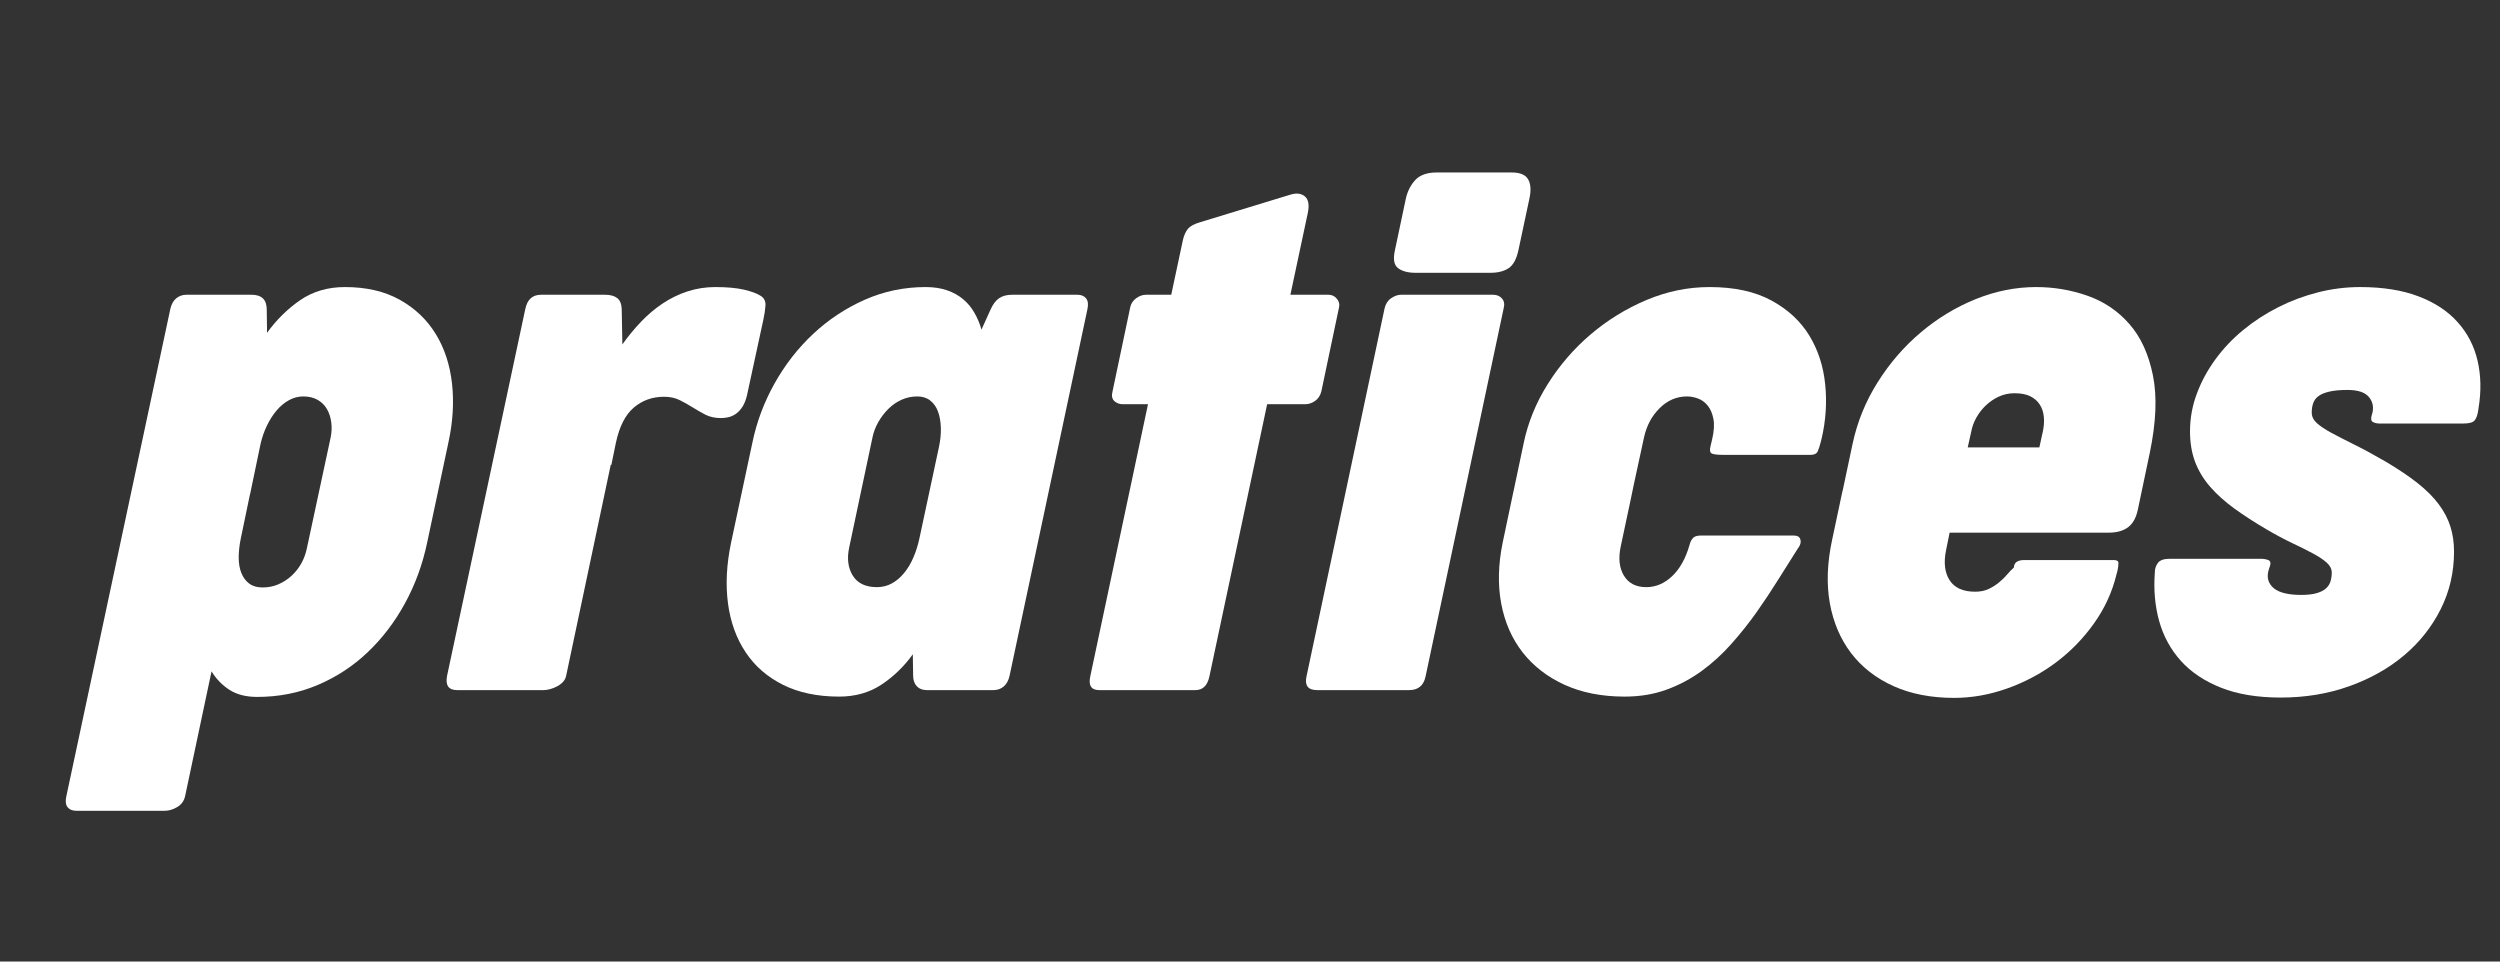 <svg xmlns="http://www.w3.org/2000/svg" xmlns:xlink="http://www.w3.org/1999/xlink" width="650" zoomAndPan="magnify" viewBox="0 0 487.5 187.5" height="250" preserveAspectRatio="xMidYMid meet" version="1.0"><rect x="0" y="0" width="487.5" height="187.5" fill="#333333" stroke="none"/><defs><g/><clipPath id="2df17420bc"><path d="M 10 18 L 486.602 18 L 486.602 169 L 10 169 Z M 10 18 " clip-rule="nonzero"/></clipPath><clipPath id="6f1eb13773"><rect x="0" width="477" y="0" height="151"/></clipPath></defs><g clip-path="url(#2df17420bc)"><g transform="matrix(1, 0, 0, 1, 10, 18)"><g clip-path="url(#6f1eb13773)"><g fill="#ffffff" fill-opacity="1"><g transform="translate(1.108, 116.571)"><g><path d="M 72.188 -28.766 C 71.301 -24.523 69.859 -20.578 67.859 -16.922 C 65.867 -13.273 63.445 -10.098 60.594 -7.391 C 57.75 -4.68 54.5 -2.551 50.844 -1 C 47.195 0.551 43.254 1.328 39.016 1.328 C 36.879 1.328 35.098 0.875 33.672 -0.031 C 32.242 -0.938 31.066 -2.145 30.141 -3.656 L 24.984 20.703 C 24.773 21.629 24.258 22.332 23.438 22.812 C 22.625 23.289 21.816 23.531 21.016 23.531 L 3.781 23.531 C 3.02 23.531 2.453 23.301 2.078 22.844 C 1.703 22.383 1.617 21.672 1.828 20.703 L 22.094 -74.266 C 22.301 -75.223 22.688 -75.93 23.25 -76.391 C 23.82 -76.859 24.484 -77.094 25.234 -77.094 L 37.953 -77.094 C 39.922 -77.094 40.906 -76.129 40.906 -74.203 L 40.969 -69.672 C 42.812 -72.223 44.969 -74.348 47.438 -76.047 C 49.914 -77.742 52.816 -78.594 56.141 -78.594 C 60.328 -78.594 63.898 -77.766 66.859 -76.109 C 69.816 -74.453 72.145 -72.238 73.844 -69.469 C 75.551 -66.707 76.613 -63.488 77.031 -59.812 C 77.445 -56.145 77.211 -52.297 76.328 -48.266 Z M 53.359 -49.219 C 53.578 -50.258 53.617 -51.266 53.484 -52.234 C 53.359 -53.203 53.078 -54.062 52.641 -54.812 C 52.203 -55.57 51.594 -56.172 50.812 -56.609 C 50.039 -57.047 49.109 -57.266 48.016 -57.266 C 47.047 -57.266 46.117 -57.02 45.234 -56.531 C 44.359 -56.051 43.562 -55.391 42.844 -54.547 C 42.133 -53.711 41.508 -52.738 40.969 -51.625 C 40.426 -50.52 40.004 -49.316 39.703 -48.016 L 37.828 -39.016 L 37.703 -38.391 L 37.641 -38.203 L 35.875 -29.703 C 35.582 -28.316 35.438 -27.035 35.438 -25.859 C 35.438 -24.691 35.613 -23.676 35.969 -22.812 C 36.32 -21.945 36.832 -21.266 37.5 -20.766 C 38.176 -20.266 39.039 -20.016 40.094 -20.016 C 41.219 -20.016 42.254 -20.223 43.203 -20.641 C 44.148 -21.055 45 -21.609 45.75 -22.297 C 46.508 -22.992 47.148 -23.812 47.672 -24.75 C 48.191 -25.695 48.555 -26.719 48.766 -27.812 Z M 53.359 -49.219 "/></g></g></g><g fill="#ffffff" fill-opacity="1"><g transform="translate(70.328, 116.571)"><g><path d="M 22.094 -74.266 C 22.469 -76.148 23.492 -77.094 25.172 -77.094 L 37.641 -77.094 C 38.68 -77.094 39.473 -76.879 40.016 -76.453 C 40.566 -76.035 40.863 -75.328 40.906 -74.328 L 41.031 -67.406 C 42.164 -69 43.379 -70.473 44.672 -71.828 C 45.973 -73.191 47.379 -74.379 48.891 -75.391 C 50.398 -76.398 52.016 -77.188 53.734 -77.75 C 55.461 -78.312 57.27 -78.594 59.156 -78.594 C 61.414 -78.594 63.27 -78.426 64.719 -78.094 C 66.164 -77.758 67.25 -77.363 67.969 -76.906 C 68.676 -76.477 69 -75.832 68.938 -74.969 C 68.875 -74.113 68.738 -73.207 68.531 -72.25 L 65.328 -57.453 C 65.117 -56.578 64.832 -55.852 64.469 -55.281 C 64.113 -54.719 63.703 -54.266 63.234 -53.922 C 62.773 -53.586 62.297 -53.359 61.797 -53.234 C 61.297 -53.109 60.789 -53.047 60.281 -53.047 C 59.113 -53.047 58.098 -53.266 57.234 -53.703 C 56.379 -54.148 55.551 -54.625 54.75 -55.125 C 53.945 -55.633 53.102 -56.109 52.219 -56.547 C 51.344 -56.984 50.32 -57.203 49.156 -57.203 C 46.883 -57.203 44.922 -56.5 43.266 -55.094 C 41.609 -53.688 40.441 -51.391 39.766 -48.203 L 38.891 -43.922 L 38.766 -43.922 L 30.078 -2.828 C 29.992 -2.367 29.785 -1.957 29.453 -1.594 C 29.117 -1.238 28.727 -0.945 28.281 -0.719 C 27.844 -0.488 27.395 -0.312 26.938 -0.188 C 26.477 -0.062 26.055 0 25.672 0 L 8.812 0 C 7.133 0 6.484 -0.941 6.859 -2.828 Z M 22.094 -74.266 "/></g></g></g><g fill="#ffffff" fill-opacity="1"><g transform="translate(123.312, 116.571)"><g><path d="M 13.406 -48.266 C 14.238 -52.297 15.68 -56.145 17.734 -59.812 C 19.797 -63.488 22.305 -66.707 25.266 -69.469 C 28.223 -72.238 31.566 -74.453 35.297 -76.109 C 39.035 -77.766 43.004 -78.594 47.203 -78.594 C 48.754 -78.594 50.133 -78.383 51.344 -77.969 C 52.562 -77.551 53.609 -76.973 54.484 -76.234 C 55.367 -75.504 56.102 -74.625 56.688 -73.594 C 57.281 -72.57 57.742 -71.473 58.078 -70.297 L 59.844 -74.203 C 60.312 -75.242 60.867 -75.984 61.516 -76.422 C 62.16 -76.867 63.008 -77.094 64.062 -77.094 L 76.781 -77.094 C 77.531 -77.094 78.094 -76.859 78.469 -76.391 C 78.852 -75.93 78.941 -75.223 78.734 -74.266 L 63.562 -2.828 C 63.352 -1.867 62.961 -1.156 62.391 -0.688 C 61.828 -0.227 61.164 0 60.406 0 L 47.391 0 C 46.586 0 45.945 -0.25 45.469 -0.75 C 44.988 -1.258 44.75 -1.953 44.75 -2.828 L 44.688 -6.984 C 42.957 -4.586 40.914 -2.613 38.562 -1.062 C 36.219 0.488 33.473 1.266 30.328 1.266 C 26.098 1.266 22.445 0.5 19.375 -1.031 C 16.312 -2.562 13.879 -4.68 12.078 -7.391 C 10.273 -10.098 9.129 -13.273 8.641 -16.922 C 8.16 -20.578 8.363 -24.523 9.25 -28.766 Z M 32.281 -27.812 C 31.82 -25.676 32.051 -23.852 32.969 -22.344 C 33.895 -20.832 35.473 -20.078 37.703 -20.078 C 38.742 -20.078 39.703 -20.316 40.578 -20.797 C 41.461 -21.273 42.258 -21.945 42.969 -22.812 C 43.688 -23.676 44.297 -24.691 44.797 -25.859 C 45.305 -27.035 45.707 -28.316 46 -29.703 L 49.781 -47.391 C 50.07 -48.734 50.195 -50 50.156 -51.188 C 50.113 -52.383 49.926 -53.43 49.594 -54.328 C 49.258 -55.234 48.754 -55.945 48.078 -56.469 C 47.41 -57 46.57 -57.266 45.562 -57.266 C 44.469 -57.266 43.438 -57.047 42.469 -56.609 C 41.508 -56.172 40.648 -55.57 39.891 -54.812 C 39.141 -54.062 38.488 -53.203 37.938 -52.234 C 37.395 -51.266 37.02 -50.258 36.812 -49.219 Z M 32.281 -27.812 "/></g></g></g><g fill="#ffffff" fill-opacity="1"><g transform="translate(192.532, 116.571)"><g><path d="M 44.562 -55.75 L 33.297 -2.641 C 32.91 -0.879 32.004 0 30.578 0 L 11.828 0 C 10.273 0 9.688 -0.879 10.062 -2.641 L 21.328 -55.75 L 16.422 -55.75 C 15.754 -55.75 15.195 -55.957 14.75 -56.375 C 14.312 -56.801 14.195 -57.414 14.406 -58.219 L 17.875 -74.703 C 18.039 -75.41 18.426 -75.984 19.031 -76.422 C 19.645 -76.867 20.285 -77.094 20.953 -77.094 L 25.859 -77.094 L 28.125 -87.719 C 28.332 -88.645 28.656 -89.379 29.094 -89.922 C 29.539 -90.473 30.352 -90.914 31.531 -91.25 L 49.031 -96.594 C 50.238 -96.977 51.195 -96.875 51.906 -96.281 C 52.625 -95.695 52.816 -94.609 52.484 -93.016 L 49.094 -77.094 L 56.516 -77.094 C 57.18 -77.094 57.723 -76.836 58.141 -76.328 C 58.566 -75.828 58.719 -75.285 58.594 -74.703 L 55.125 -58.219 C 54.914 -57.414 54.504 -56.801 53.891 -56.375 C 53.285 -55.957 52.648 -55.75 51.984 -55.75 Z M 44.562 -55.75 "/></g></g></g><g fill="#ffffff" fill-opacity="1"><g transform="translate(237.903, 116.571)"><g><path d="M 22.094 -74.453 C 22.301 -75.328 22.727 -75.984 23.375 -76.422 C 24.031 -76.867 24.672 -77.094 25.297 -77.094 L 43.234 -77.094 C 43.984 -77.094 44.566 -76.848 44.984 -76.359 C 45.41 -75.879 45.52 -75.242 45.312 -74.453 L 30.078 -2.641 C 29.703 -0.879 28.633 0 26.875 0 L 8.938 0 C 7.176 0 6.484 -0.879 6.859 -2.641 Z M 26.25 -95.906 C 26.582 -97.332 27.195 -98.523 28.094 -99.484 C 29 -100.453 30.395 -100.938 32.281 -100.938 L 46.891 -100.938 C 48.523 -100.938 49.594 -100.484 50.094 -99.578 C 50.594 -98.68 50.676 -97.457 50.344 -95.906 L 48.203 -85.844 C 47.828 -84.07 47.188 -82.883 46.281 -82.281 C 45.383 -81.676 44.203 -81.375 42.734 -81.375 L 28.125 -81.375 C 26.656 -81.375 25.52 -81.676 24.719 -82.281 C 23.926 -82.883 23.723 -84.051 24.109 -85.781 Z M 26.25 -95.906 "/></g></g></g><g fill="#ffffff" fill-opacity="1"><g transform="translate(273.709, 116.571)"><g><path d="M 13.406 -48.141 C 14.238 -52.172 15.805 -56.02 18.109 -59.688 C 20.422 -63.363 23.211 -66.594 26.484 -69.375 C 29.766 -72.164 33.395 -74.398 37.375 -76.078 C 41.363 -77.754 45.457 -78.594 49.656 -78.594 C 54.477 -78.594 58.492 -77.723 61.703 -75.984 C 64.91 -74.242 67.375 -71.969 69.094 -69.156 C 70.812 -66.344 71.848 -63.164 72.203 -59.625 C 72.566 -56.082 72.328 -52.523 71.484 -48.953 L 71.359 -48.453 C 71.148 -47.617 70.941 -46.977 70.734 -46.531 C 70.523 -46.094 70.062 -45.875 69.344 -45.875 L 52.297 -45.875 C 51.328 -45.875 50.625 -45.945 50.188 -46.094 C 49.75 -46.238 49.633 -46.734 49.844 -47.578 L 50.156 -48.891 C 50.531 -50.484 50.613 -51.816 50.406 -52.891 C 50.195 -53.961 49.828 -54.82 49.297 -55.469 C 48.773 -56.125 48.145 -56.586 47.406 -56.859 C 46.676 -57.129 45.957 -57.266 45.25 -57.266 C 43.238 -57.266 41.469 -56.508 39.938 -55 C 38.406 -53.488 37.383 -51.582 36.875 -49.281 L 34.859 -39.969 L 34.297 -37.25 L 32.344 -28.062 C 31.844 -25.758 32.039 -23.852 32.938 -22.344 C 33.844 -20.832 35.301 -20.078 37.312 -20.078 C 39.164 -20.078 40.848 -20.789 42.359 -22.219 C 43.867 -23.645 45 -25.676 45.75 -28.312 L 45.812 -28.516 C 45.938 -28.973 46.145 -29.359 46.438 -29.672 C 46.738 -29.984 47.242 -30.141 47.953 -30.141 L 66.078 -30.141 C 66.785 -30.141 67.211 -29.891 67.359 -29.391 C 67.516 -28.891 67.398 -28.363 67.016 -27.812 L 66.953 -27.75 C 65.742 -25.863 64.469 -23.836 63.125 -21.672 C 61.781 -19.516 60.352 -17.363 58.844 -15.219 C 57.332 -13.082 55.691 -11.02 53.922 -9.031 C 52.16 -7.039 50.234 -5.281 48.141 -3.75 C 46.047 -2.219 43.758 -1 41.281 -0.094 C 38.801 0.812 36.078 1.266 33.109 1.266 C 28.66 1.266 24.754 0.5 21.391 -1.031 C 18.035 -2.562 15.305 -4.672 13.203 -7.359 C 11.109 -10.047 9.719 -13.211 9.031 -16.859 C 8.344 -20.516 8.438 -24.484 9.312 -28.766 L 11.328 -38.328 L 11.453 -38.891 Z M 13.406 -48.141 "/></g></g></g><g fill="#ffffff" fill-opacity="1"><g transform="translate(337.894, 116.571)"><g><path d="M 31.594 -27.312 C 31.094 -24.875 31.32 -22.91 32.281 -21.422 C 33.25 -19.93 34.906 -19.188 37.25 -19.188 C 38.258 -19.188 39.141 -19.363 39.891 -19.719 C 40.648 -20.082 41.332 -20.516 41.938 -21.016 C 42.551 -21.523 43.078 -22.039 43.516 -22.562 C 43.953 -23.082 44.344 -23.488 44.688 -23.781 L 44.812 -23.906 C 44.852 -24.875 45.523 -25.359 46.828 -25.359 L 64.312 -25.359 C 64.906 -25.359 65.203 -25.16 65.203 -24.766 C 65.203 -24.367 65.141 -23.875 65.016 -23.281 L 64.812 -22.531 C 63.977 -19.094 62.508 -15.906 60.406 -12.969 C 58.312 -10.031 55.828 -7.488 52.953 -5.344 C 50.078 -3.207 46.922 -1.531 43.484 -0.312 C 40.047 0.906 36.609 1.516 33.172 1.516 C 28.68 1.516 24.734 0.75 21.328 -0.781 C 17.93 -2.312 15.18 -4.453 13.078 -7.203 C 10.984 -9.953 9.598 -13.203 8.922 -16.953 C 8.254 -20.711 8.406 -24.836 9.375 -29.328 L 11.391 -38.828 L 11.453 -39.016 L 13.344 -47.953 C 14.258 -52.273 15.895 -56.301 18.25 -60.031 C 20.602 -63.77 23.406 -67.008 26.656 -69.75 C 29.906 -72.5 33.469 -74.66 37.344 -76.234 C 41.227 -77.805 45.164 -78.594 49.156 -78.594 C 52.633 -78.594 55.977 -78.023 59.188 -76.891 C 62.395 -75.766 65.109 -73.93 67.328 -71.391 C 69.555 -68.859 71.086 -65.523 71.922 -61.391 C 72.766 -57.254 72.555 -52.188 71.297 -46.188 L 68.969 -35.109 C 68.633 -33.555 67.992 -32.43 67.047 -31.734 C 66.109 -31.047 64.863 -30.703 63.312 -30.703 L 32.281 -30.703 Z M 35.812 -47.328 L 49.781 -47.328 L 50.469 -50.469 C 50.676 -51.438 50.738 -52.367 50.656 -53.266 C 50.57 -54.172 50.312 -54.969 49.875 -55.656 C 49.438 -56.352 48.816 -56.898 48.016 -57.297 C 47.223 -57.691 46.195 -57.891 44.938 -57.891 C 43.844 -57.891 42.82 -57.672 41.875 -57.234 C 40.938 -56.797 40.098 -56.227 39.359 -55.531 C 38.629 -54.844 38.008 -54.047 37.5 -53.141 C 37 -52.242 36.664 -51.332 36.5 -50.406 Z M 35.812 -47.328 "/></g></g></g><g fill="#ffffff" fill-opacity="1"><g transform="translate(402.458, 116.571)"><g><path d="M 7.734 -22.969 C 7.734 -23.645 7.93 -24.254 8.328 -24.797 C 8.734 -25.336 9.504 -25.609 10.641 -25.609 L 28.438 -25.609 C 28.945 -25.609 29.422 -25.523 29.859 -25.359 C 30.297 -25.191 30.391 -24.754 30.141 -24.047 L 30.016 -23.719 C 29.723 -22.844 29.672 -22.086 29.859 -21.453 C 30.047 -20.828 30.41 -20.289 30.953 -19.844 C 31.504 -19.406 32.227 -19.082 33.125 -18.875 C 34.031 -18.664 35.07 -18.562 36.25 -18.562 C 37.508 -18.562 38.523 -18.676 39.297 -18.906 C 40.078 -19.133 40.688 -19.445 41.125 -19.844 C 41.562 -20.25 41.852 -20.711 42 -21.234 C 42.156 -21.766 42.234 -22.32 42.234 -22.906 C 42.234 -23.625 41.906 -24.273 41.25 -24.859 C 40.602 -25.441 39.711 -26.035 38.578 -26.641 C 37.441 -27.254 36.098 -27.926 34.547 -28.656 C 32.992 -29.395 31.316 -30.289 29.516 -31.344 C 27.16 -32.727 25.062 -34.086 23.219 -35.422 C 21.375 -36.766 19.812 -38.172 18.531 -39.641 C 17.25 -41.109 16.27 -42.723 15.594 -44.484 C 14.926 -46.254 14.594 -48.25 14.594 -50.469 C 14.594 -52.988 15.035 -55.43 15.922 -57.797 C 16.805 -60.172 18.016 -62.406 19.547 -64.5 C 21.078 -66.602 22.891 -68.516 24.984 -70.234 C 27.078 -71.953 29.352 -73.43 31.812 -74.672 C 34.27 -75.91 36.848 -76.875 39.547 -77.562 C 42.254 -78.25 44.992 -78.594 47.766 -78.594 C 52.211 -78.594 56.02 -77.984 59.188 -76.766 C 62.352 -75.555 64.891 -73.879 66.797 -71.734 C 68.711 -69.598 70.004 -67.094 70.672 -64.219 C 71.336 -61.344 71.398 -58.27 70.859 -55 L 70.797 -54.562 C 70.672 -53.676 70.441 -53.023 70.109 -52.609 C 69.773 -52.191 69.039 -51.984 67.906 -51.984 L 51.547 -51.984 C 51.078 -51.984 50.656 -52.078 50.281 -52.266 C 49.906 -52.453 49.82 -52.906 50.031 -53.625 L 50.094 -53.812 C 50.469 -55.062 50.273 -56.16 49.516 -57.109 C 48.766 -58.055 47.363 -58.531 45.312 -58.531 C 43.844 -58.531 42.656 -58.422 41.75 -58.203 C 40.852 -57.992 40.148 -57.703 39.641 -57.328 C 39.141 -56.953 38.797 -56.488 38.609 -55.938 C 38.422 -55.395 38.328 -54.789 38.328 -54.125 C 38.328 -53.363 38.66 -52.676 39.328 -52.062 C 40.004 -51.457 40.957 -50.82 42.188 -50.156 C 43.426 -49.488 44.938 -48.711 46.719 -47.828 C 48.508 -46.941 50.516 -45.852 52.734 -44.562 C 55.211 -43.094 57.301 -41.688 59 -40.344 C 60.695 -39 62.066 -37.625 63.109 -36.219 C 64.16 -34.812 64.914 -33.363 65.375 -31.875 C 65.844 -30.383 66.078 -28.758 66.078 -27 C 66.078 -22.969 65.207 -19.223 63.469 -15.766 C 61.727 -12.305 59.348 -9.305 56.328 -6.766 C 53.305 -4.223 49.738 -2.219 45.625 -0.75 C 41.508 0.719 37.062 1.453 32.281 1.453 C 27.75 1.453 23.867 0.812 20.641 -0.469 C 17.41 -1.75 14.797 -3.5 12.797 -5.719 C 10.805 -7.945 9.398 -10.531 8.578 -13.469 C 7.766 -16.406 7.484 -19.551 7.734 -22.906 Z M 7.734 -22.969 "/></g></g></g></g></g></g></svg>